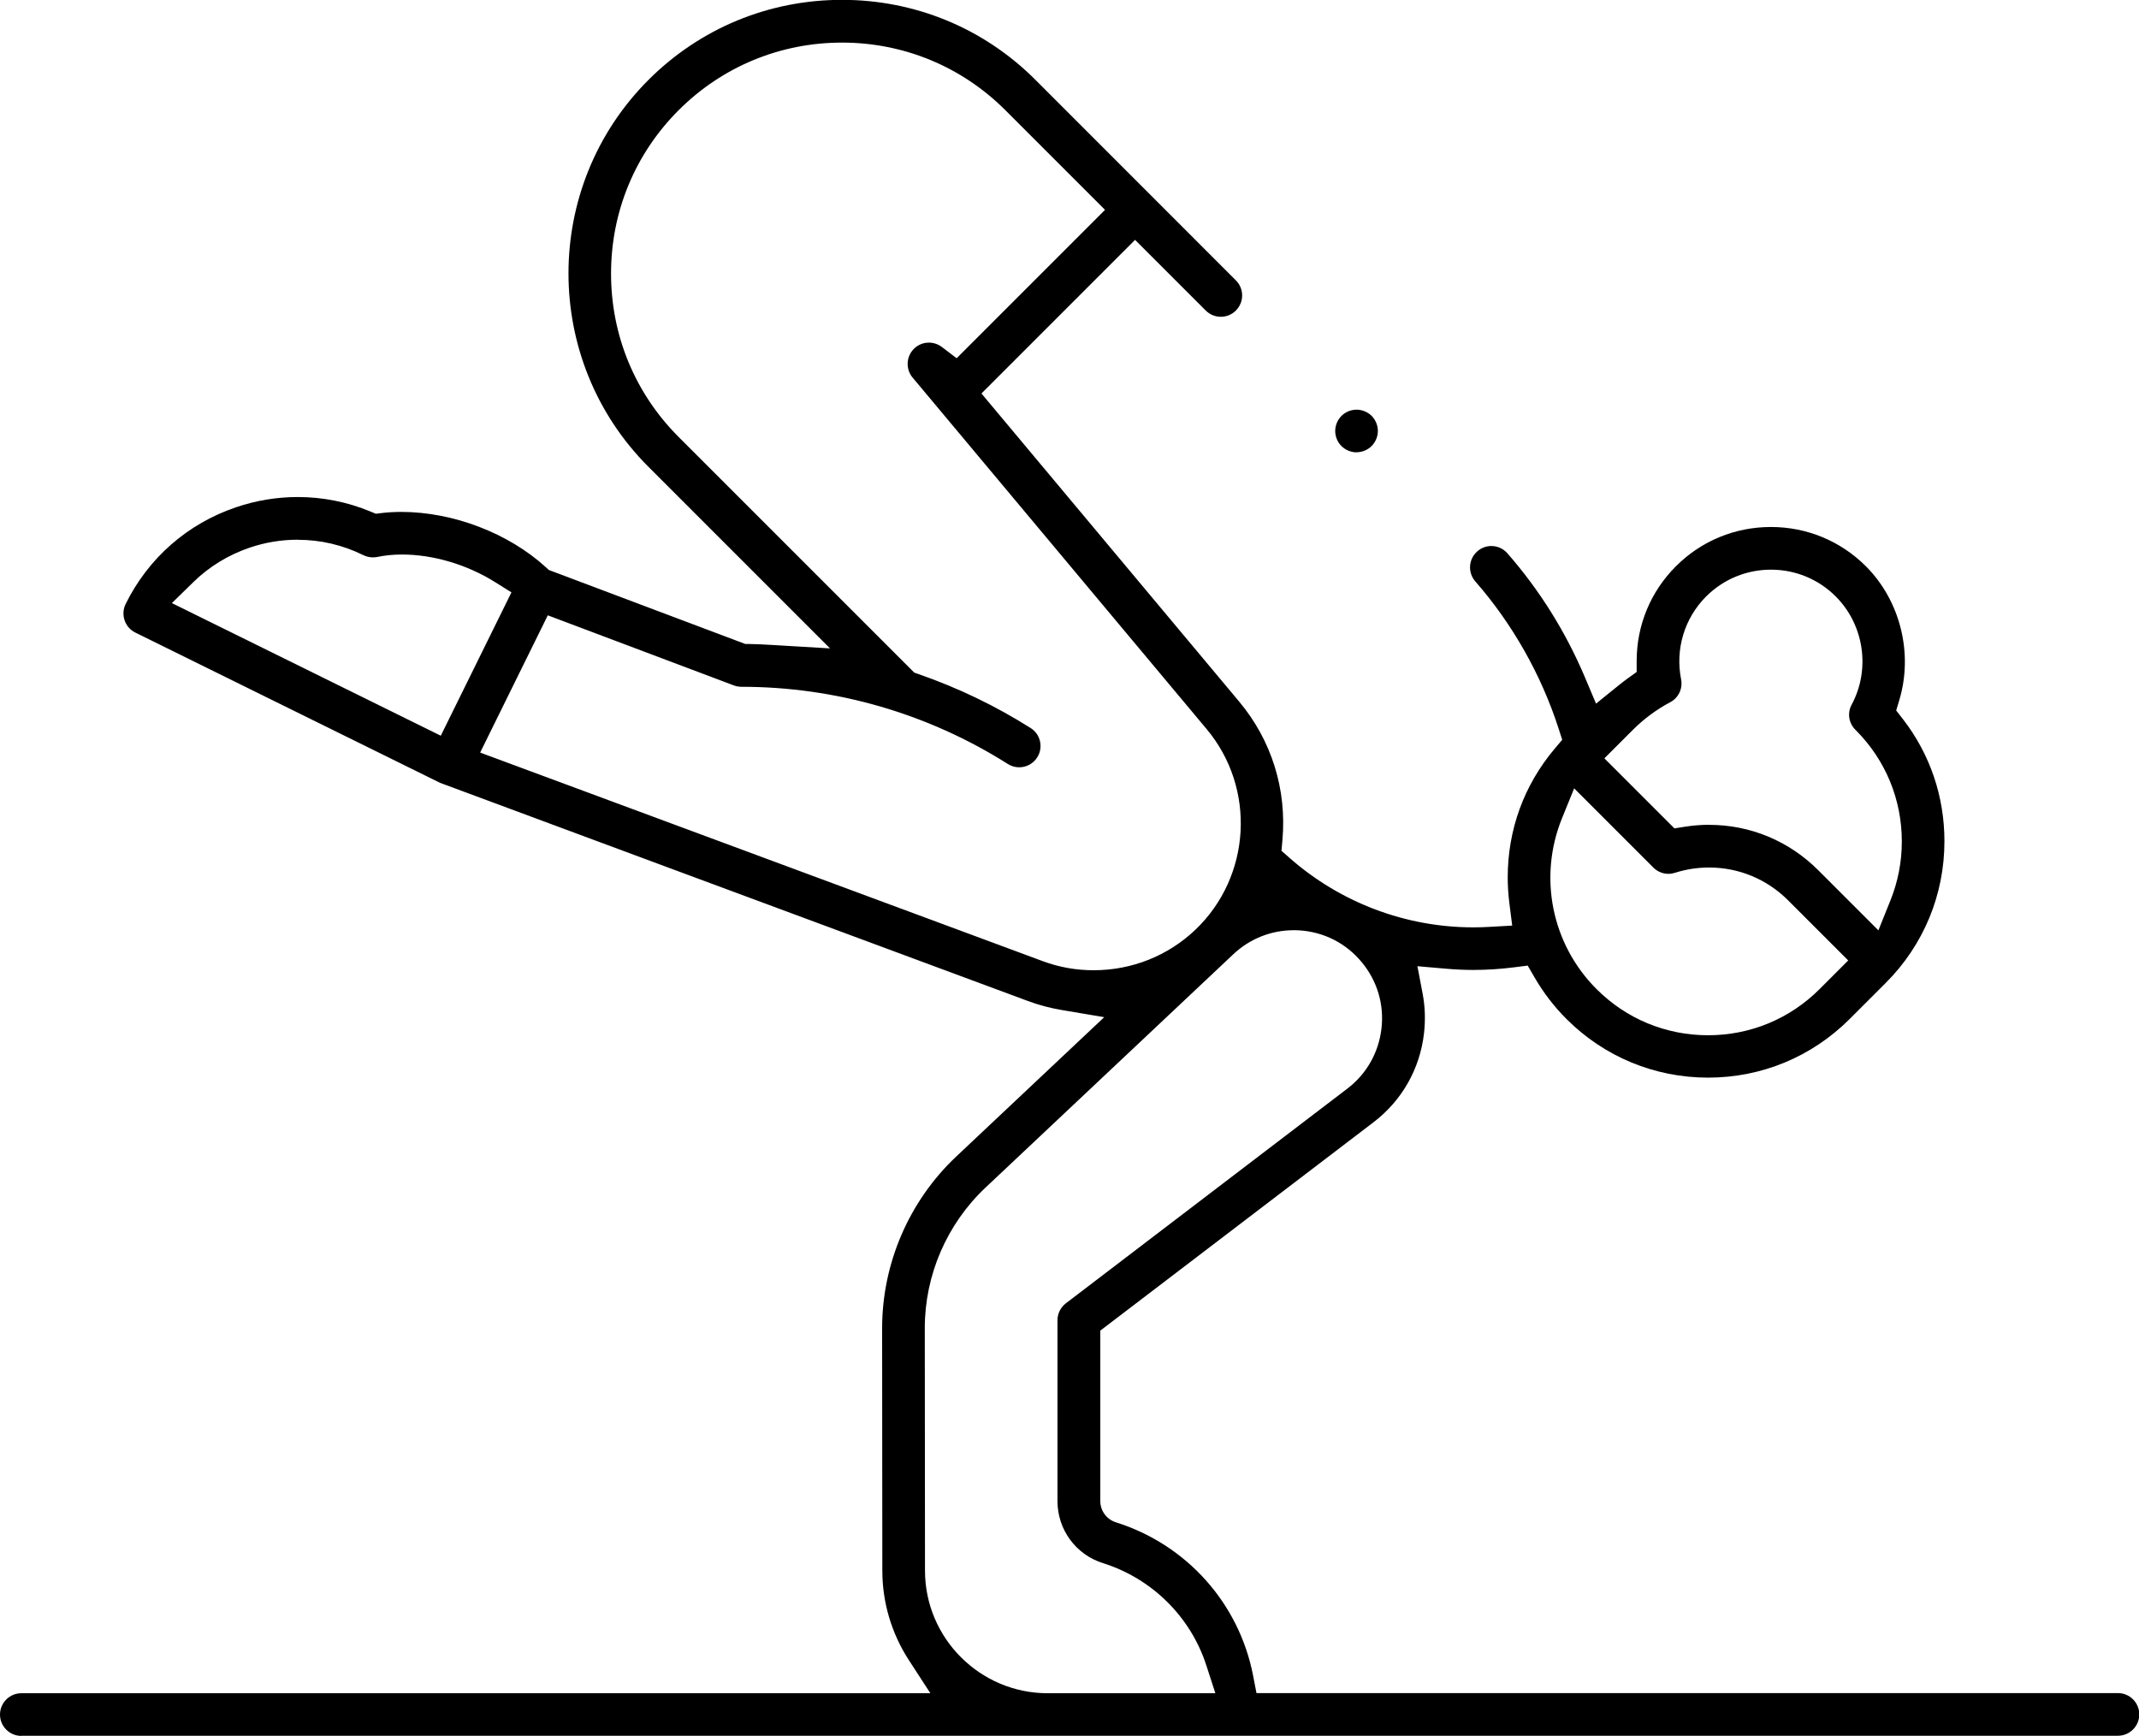 <?xml version="1.0" encoding="UTF-8"?>
<svg xmlns="http://www.w3.org/2000/svg" id="Layer_2" viewBox="0 0 314.84 255.51">
  <defs>
    <style>.cls-1{stroke-width:0px;}</style>
  </defs>
  <g id="Layer_1-2">
    <path class="cls-1" d="m3.14,255.51c-1.73,0-3.14-1.41-3.14-3.14s1.41-3.14,3.14-3.14h133.8l-3.15-4.85c-2.56-3.94-3.92-8.51-3.92-13.2l-.03-35.68c0-9.53,3.97-18.73,10.9-25.26l21.79-20.52-6.23-1.05c-1.72-.29-3.4-.73-5-1.33-28.95-10.74-83.57-31-86.52-32.11l-44.86-22.12c-1.55-.76-2.19-2.65-1.43-4.2,3.33-6.76,9.1-11.82,16.24-14.24,2.96-1.01,6.02-1.51,9.1-1.51,3.69,0,7.3.72,10.74,2.15l.75.31.81-.1c.94-.11,1.93-.17,2.93-.17,7.63,0,15.78,3.12,21.28,8.14l.45.41,28.91,10.89h.55c1.09.02,2.26.07,3.67.16l8.25.49-26.72-26.72c-15.7-15.7-15.7-41.26,0-56.96,7.59-7.59,17.71-11.78,28.48-11.78s20.89,4.18,28.48,11.78l29.5,29.51c.59.59.92,1.38.92,2.22s-.33,1.62-.92,2.22c-.59.59-1.38.92-2.22.92s-1.62-.33-2.22-.92l-10.4-10.4-22.61,22.61,37.94,45.36c4.76,5.69,7.02,12.92,6.36,20.37l-.14,1.58,1.19,1.05c7.49,6.59,17.1,10.22,27.05,10.22.79,0,1.58-.02,2.37-.07l3.35-.19-.42-3.33c-.16-1.28-.24-2.54-.24-3.74,0-7.04,2.39-13.59,6.9-18.95l1.12-1.33-.53-1.65c-2.56-7.93-6.8-15.42-12.26-21.66-1.14-1.3-1.01-3.29.3-4.43.57-.5,1.3-.78,2.06-.78.91,0,1.77.39,2.36,1.07,4.76,5.44,8.6,11.59,11.43,18.29l1.62,3.84,3.24-2.62c.55-.44,1-.79,1.43-1.1l1.31-.94v-1.61c0-5.27,2.05-10.23,5.79-13.96,3.72-3.72,8.69-5.77,13.97-5.77s10.24,2.05,13.97,5.77c5.06,5.06,7,12.8,4.93,19.7l-.46,1.54.99,1.27c4,5.17,6.11,11.39,6.11,17.98,0,7.87-3.07,15.28-8.63,20.84l-5.32,5.32c-5.57,5.57-12.97,8.63-20.84,8.63s-15.28-3.07-20.84-8.63c-1.81-1.81-3.38-3.85-4.67-6.07l-1.04-1.79-2.06.26c-1.99.25-3.99.38-5.94.38-1.31,0-2.65-.06-4.11-.19l-4.12-.36.77,4.06c.36,1.89.42,3.84.2,5.8-.6,5.26-3.25,9.92-7.45,13.12l-40.2,30.66v25.06c0,1.46.93,2.73,2.32,3.16,10.4,3.28,18.13,11.93,20.18,22.59l.49,2.54h126.8c1.73,0,3.14,1.41,3.14,3.14s-1.41,3.14-3.14,3.14H3.14Zm187.28-118.59c-3.31,0-6.46,1.25-8.88,3.53l-36.49,34.36c-5.68,5.35-8.94,12.89-8.93,20.69l.03,35.68c0,9.95,8.11,18.05,18.06,18.05h24.68l-1.33-4.1c-2.31-7.15-8-12.78-15.21-15.05-4.01-1.26-6.7-4.94-6.7-9.14v-26.61c0-.97.46-1.9,1.23-2.49l41.43-31.6c2.84-2.16,4.62-5.31,5.03-8.85.41-3.54-.62-7.01-2.9-9.76-2.31-2.8-5.58-4.46-9.2-4.69-.28-.02-.55-.03-.83-.03Zm39.5-16.5c-3.53,8.68-1.53,18.56,5.08,25.17,4.38,4.38,10.2,6.79,16.41,6.79s12.03-2.41,16.41-6.79l4.22-4.22-8.84-8.84c-3.12-3.12-7.25-4.84-11.64-4.84-1.7,0-3.4.26-5.03.78-.31.1-.63.15-.95.15-.84,0-1.63-.33-2.22-.92l-11.66-11.66-1.78,4.38Zm-159.25-9.65l82.83,30.71c2.39.89,4.9,1.33,7.47,1.33,5.63,0,10.95-2.12,14.99-5.97,8.21-7.84,8.94-20.81,1.65-29.52l-43.28-51.74c-.54-.64-.79-1.46-.72-2.29.07-.83.47-1.59,1.11-2.13.72-.6,1.49-.73,2-.73.69,0,1.36.23,1.91.64l2.18,1.66,21.84-21.84-14.67-14.67c-6.41-6.41-14.95-9.95-24.04-9.95s-17.63,3.53-24.05,9.95-9.95,14.95-9.95,24.05,3.53,17.63,9.95,24.05l34.68,34.68.68.24c5.78,2.01,11.31,4.67,16.45,7.92.71.45,1.2,1.14,1.38,1.96.18.82.04,1.66-.41,2.36-.58.91-1.57,1.46-2.66,1.46-.59,0-1.17-.17-1.67-.49-11.75-7.43-25.31-11.36-39.21-11.36-.38,0-.75-.07-1.11-.2l-27.39-10.32-9.96,20.21Zm180.9,10.64c6.05,0,11.75,2.37,16.06,6.68l8.85,8.85,1.77-4.4c1.11-2.76,1.68-5.68,1.68-8.68,0-6.17-2.39-11.98-6.74-16.35l-.13-.13c-.96-.98-1.17-2.46-.51-3.67,2.79-5.2,1.83-11.74-2.35-15.92-2.54-2.54-5.93-3.94-9.53-3.94s-6.99,1.4-9.54,3.94c-3.19,3.19-4.57,7.75-3.69,12.19.27,1.37-.37,2.73-1.6,3.38-2.03,1.08-3.89,2.46-5.52,4.09l-4.17,4.17,10.31,10.31,1.58-.25c1.17-.18,2.36-.28,3.54-.28ZM43.82,79.44c-2.4,0-4.78.39-7.07,1.17-3.14,1.07-5.93,2.77-8.28,5.06l-3.17,3.1,39.58,19.52,10.4-21.1-2.4-1.5c-4.12-2.59-9.12-4.07-13.7-4.07-1.28,0-2.51.12-3.66.36-.21.04-.42.06-.63.06-.48,0-.96-.11-1.39-.32-3.06-1.51-6.32-2.27-9.69-2.27Z"></path>
    <path class="cls-1" d="m199.67,66.58c-.81,0-1.64-.34-2.22-.92-.58-.58-.92-1.39-.92-2.22s.34-1.64.93-2.23c.57-.57,1.39-.91,2.21-.91s1.64.34,2.22.91c.58.59.92,1.4.92,2.22s-.34,1.64-.92,2.22c-.58.58-1.4.92-2.22.92Z"></path>
  </g>
</svg>
